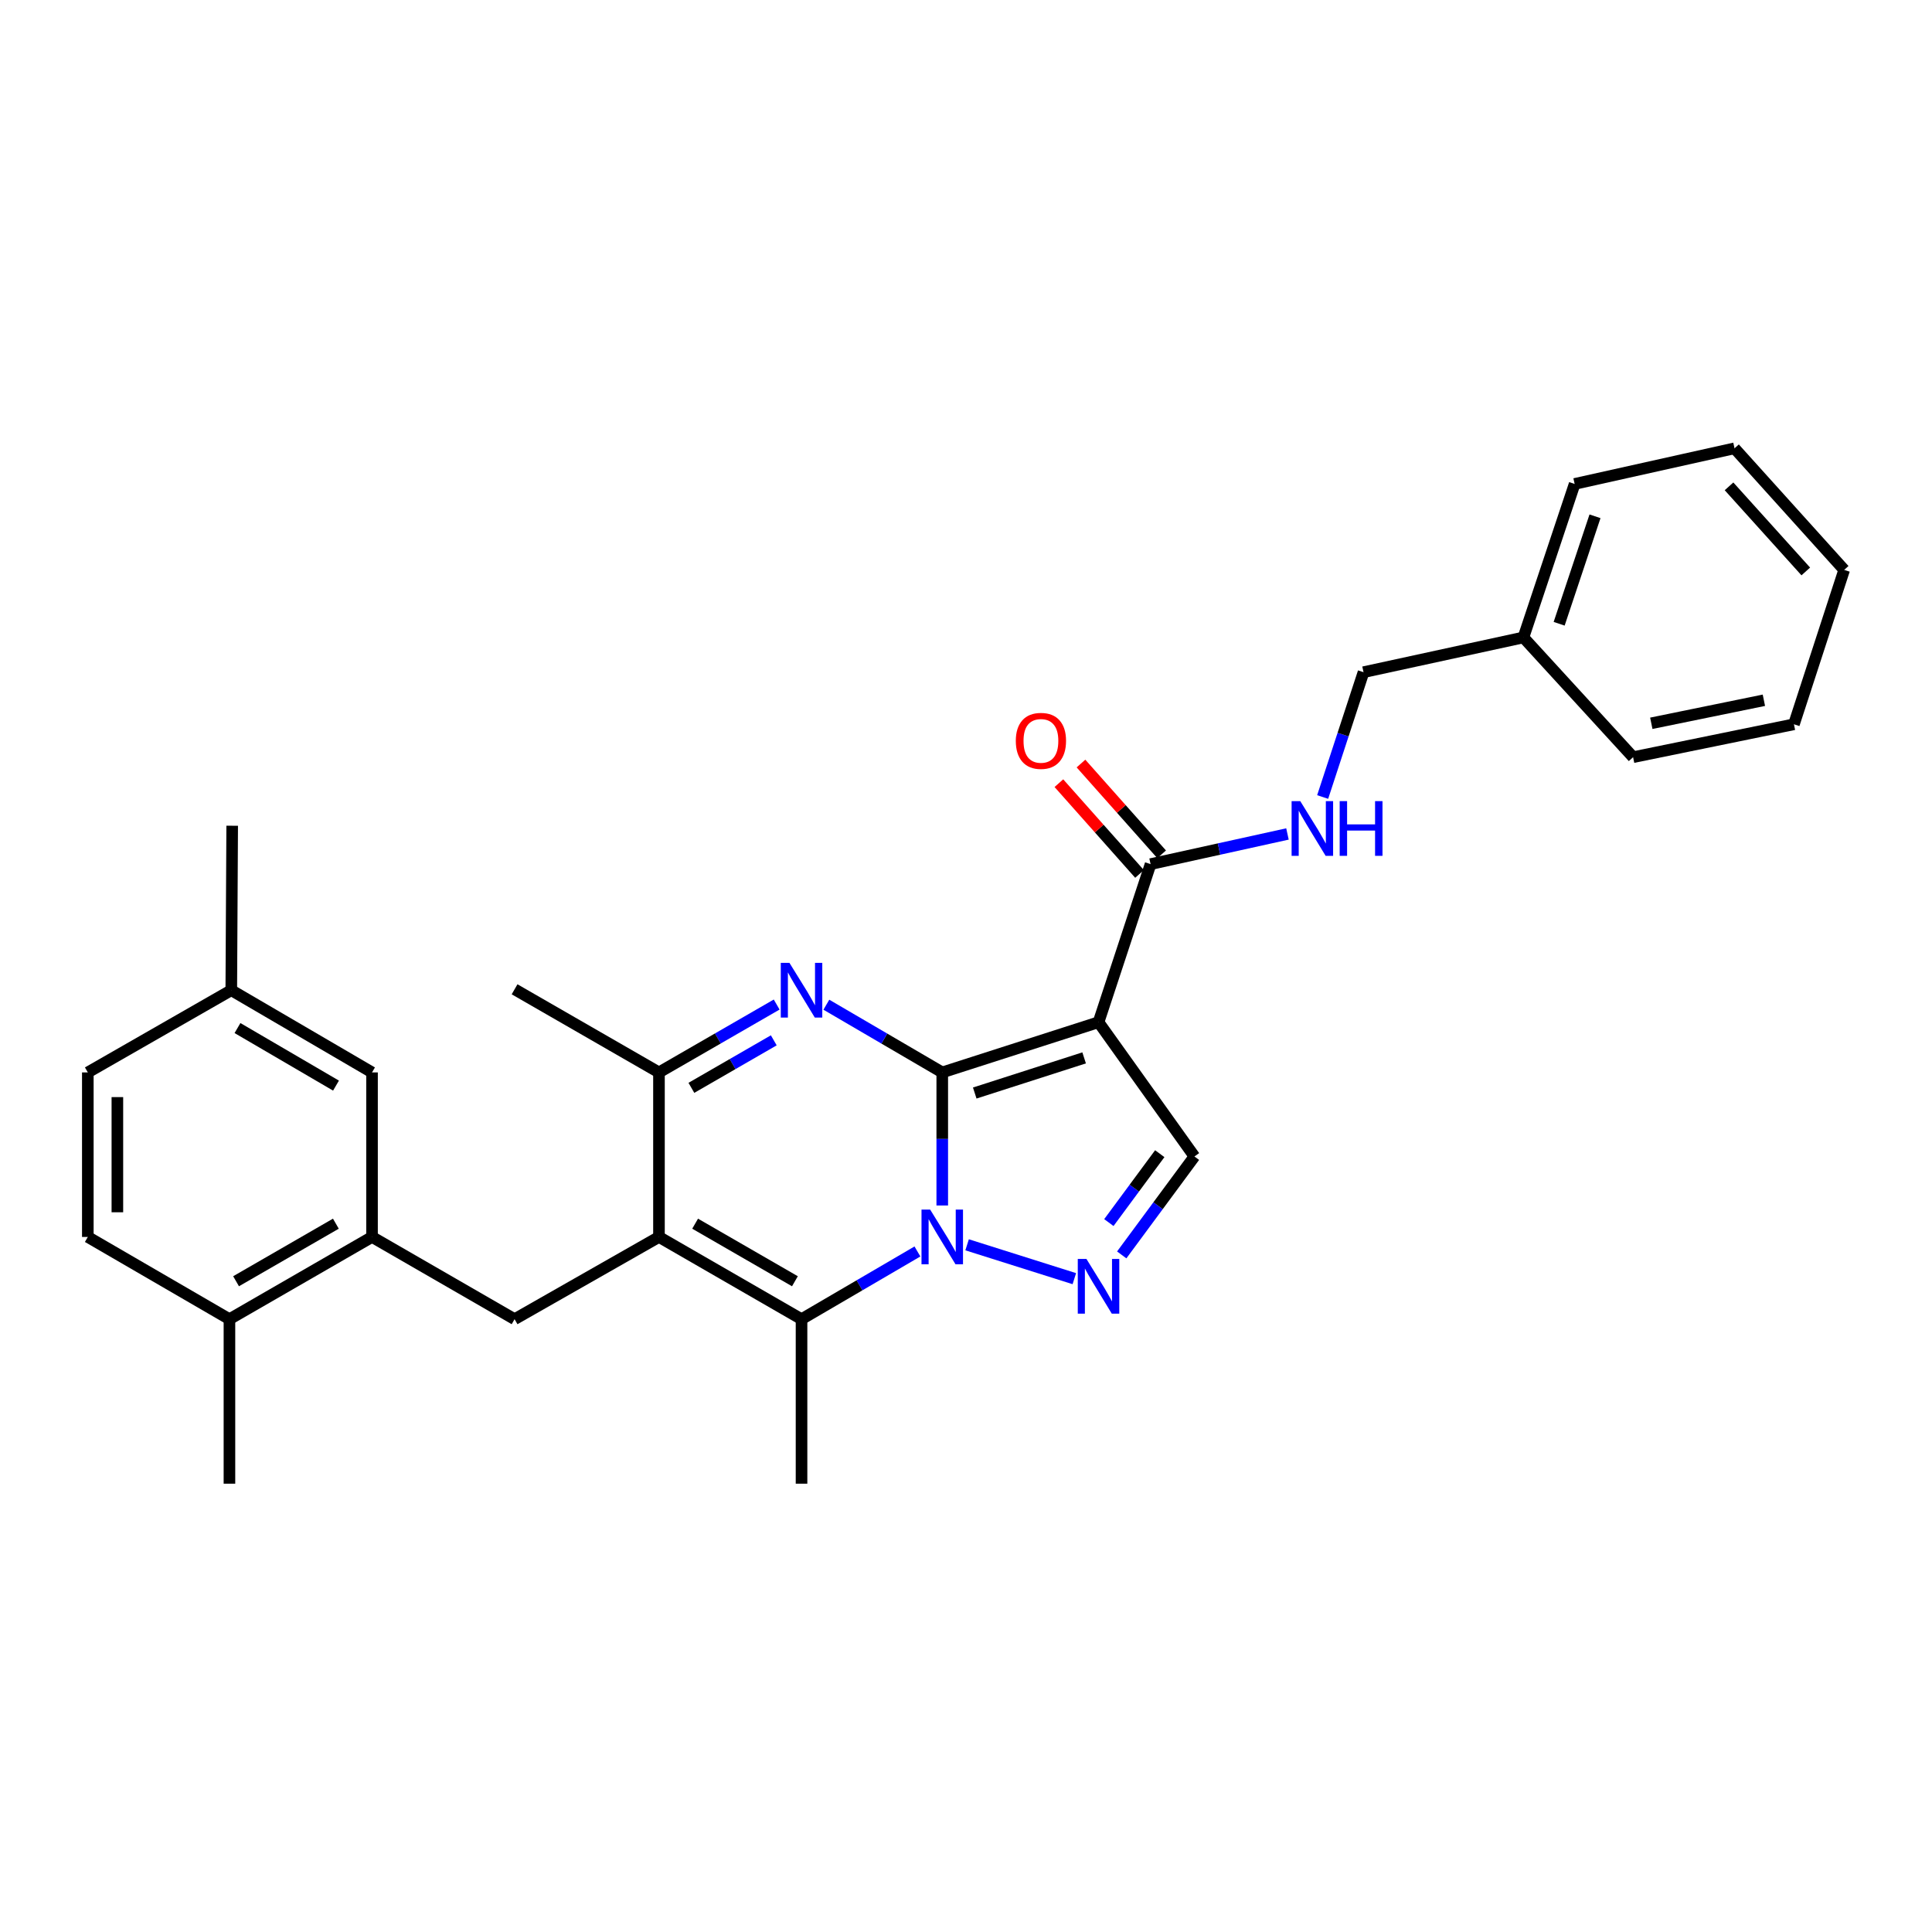 <?xml version='1.0' encoding='iso-8859-1'?>
<svg version='1.1' baseProfile='full'
              xmlns='http://www.w3.org/2000/svg'
                      xmlns:rdkit='http://www.rdkit.org/xml'
                      xmlns:xlink='http://www.w3.org/1999/xlink'
                  xml:space='preserve'
width='1000px' height='1000px' viewBox='0 0 1000 1000'>
<!-- END OF HEADER -->
<rect style='opacity:1.0;fill:#FFFFFF;stroke:none' width='1000' height='1000' x='0' y='0'> </rect>
<path class='bond-0' d='M 487.71,555.083 L 487.71,589.52' style='fill:none;fill-rule:evenodd;stroke:#000000;stroke-width:6px;stroke-linecap:butt;stroke-linejoin:miter;stroke-opacity:1' />
<path class='bond-0' d='M 487.71,589.52 L 487.71,623.956' style='fill:none;fill-rule:evenodd;stroke:#0000FF;stroke-width:6px;stroke-linecap:butt;stroke-linejoin:miter;stroke-opacity:1' />
<path class='bond-1' d='M 487.71,555.083 L 568.597,529.093' style='fill:none;fill-rule:evenodd;stroke:#000000;stroke-width:6px;stroke-linecap:butt;stroke-linejoin:miter;stroke-opacity:1' />
<path class='bond-1' d='M 504.523,565.75 L 561.144,547.556' style='fill:none;fill-rule:evenodd;stroke:#000000;stroke-width:6px;stroke-linecap:butt;stroke-linejoin:miter;stroke-opacity:1' />
<path class='bond-2' d='M 487.71,555.083 L 457.716,537.559' style='fill:none;fill-rule:evenodd;stroke:#000000;stroke-width:6px;stroke-linecap:butt;stroke-linejoin:miter;stroke-opacity:1' />
<path class='bond-2' d='M 457.716,537.559 L 427.721,520.035' style='fill:none;fill-rule:evenodd;stroke:#0000FF;stroke-width:6px;stroke-linecap:butt;stroke-linejoin:miter;stroke-opacity:1' />
<path class='bond-4' d='M 474.861,647.754 L 444.867,665.281' style='fill:none;fill-rule:evenodd;stroke:#0000FF;stroke-width:6px;stroke-linecap:butt;stroke-linejoin:miter;stroke-opacity:1' />
<path class='bond-4' d='M 444.867,665.281 L 414.872,682.809' style='fill:none;fill-rule:evenodd;stroke:#000000;stroke-width:6px;stroke-linecap:butt;stroke-linejoin:miter;stroke-opacity:1' />
<path class='bond-5' d='M 500.571,644.306 L 556.074,661.831' style='fill:none;fill-rule:evenodd;stroke:#0000FF;stroke-width:6px;stroke-linecap:butt;stroke-linejoin:miter;stroke-opacity:1' />
<path class='bond-7' d='M 568.597,529.093 L 618.241,598.591' style='fill:none;fill-rule:evenodd;stroke:#000000;stroke-width:6px;stroke-linecap:butt;stroke-linejoin:miter;stroke-opacity:1' />
<path class='bond-8' d='M 568.597,529.093 L 595.539,447.271' style='fill:none;fill-rule:evenodd;stroke:#000000;stroke-width:6px;stroke-linecap:butt;stroke-linejoin:miter;stroke-opacity:1' />
<path class='bond-6' d='M 402.003,519.95 L 371.542,537.517' style='fill:none;fill-rule:evenodd;stroke:#0000FF;stroke-width:6px;stroke-linecap:butt;stroke-linejoin:miter;stroke-opacity:1' />
<path class='bond-6' d='M 371.542,537.517 L 341.082,555.083' style='fill:none;fill-rule:evenodd;stroke:#000000;stroke-width:6px;stroke-linecap:butt;stroke-linejoin:miter;stroke-opacity:1' />
<path class='bond-6' d='M 400.507,538.472 L 379.185,550.769' style='fill:none;fill-rule:evenodd;stroke:#0000FF;stroke-width:6px;stroke-linecap:butt;stroke-linejoin:miter;stroke-opacity:1' />
<path class='bond-6' d='M 379.185,550.769 L 357.863,563.066' style='fill:none;fill-rule:evenodd;stroke:#000000;stroke-width:6px;stroke-linecap:butt;stroke-linejoin:miter;stroke-opacity:1' />
<path class='bond-3' d='M 341.082,640.245 L 341.082,555.083' style='fill:none;fill-rule:evenodd;stroke:#000000;stroke-width:6px;stroke-linecap:butt;stroke-linejoin:miter;stroke-opacity:1' />
<path class='bond-9' d='M 341.082,640.245 L 266.349,682.809' style='fill:none;fill-rule:evenodd;stroke:#000000;stroke-width:6px;stroke-linecap:butt;stroke-linejoin:miter;stroke-opacity:1' />
<path class='bond-30' d='M 341.082,640.245 L 414.872,682.809' style='fill:none;fill-rule:evenodd;stroke:#000000;stroke-width:6px;stroke-linecap:butt;stroke-linejoin:miter;stroke-opacity:1' />
<path class='bond-30' d='M 359.795,633.378 L 411.448,663.173' style='fill:none;fill-rule:evenodd;stroke:#000000;stroke-width:6px;stroke-linecap:butt;stroke-linejoin:miter;stroke-opacity:1' />
<path class='bond-18' d='M 414.872,682.809 L 414.872,767.954' style='fill:none;fill-rule:evenodd;stroke:#000000;stroke-width:6px;stroke-linecap:butt;stroke-linejoin:miter;stroke-opacity:1' />
<path class='bond-29' d='M 580.602,649.537 L 599.421,624.064' style='fill:none;fill-rule:evenodd;stroke:#0000FF;stroke-width:6px;stroke-linecap:butt;stroke-linejoin:miter;stroke-opacity:1' />
<path class='bond-29' d='M 599.421,624.064 L 618.241,598.591' style='fill:none;fill-rule:evenodd;stroke:#000000;stroke-width:6px;stroke-linecap:butt;stroke-linejoin:miter;stroke-opacity:1' />
<path class='bond-29' d='M 573.943,632.804 L 587.117,614.973' style='fill:none;fill-rule:evenodd;stroke:#0000FF;stroke-width:6px;stroke-linecap:butt;stroke-linejoin:miter;stroke-opacity:1' />
<path class='bond-29' d='M 587.117,614.973 L 600.29,597.142' style='fill:none;fill-rule:evenodd;stroke:#000000;stroke-width:6px;stroke-linecap:butt;stroke-linejoin:miter;stroke-opacity:1' />
<path class='bond-20' d='M 341.082,555.083 L 266.349,512.06' style='fill:none;fill-rule:evenodd;stroke:#000000;stroke-width:6px;stroke-linecap:butt;stroke-linejoin:miter;stroke-opacity:1' />
<path class='bond-11' d='M 595.539,447.271 L 630.965,439.465' style='fill:none;fill-rule:evenodd;stroke:#000000;stroke-width:6px;stroke-linecap:butt;stroke-linejoin:miter;stroke-opacity:1' />
<path class='bond-11' d='M 630.965,439.465 L 666.39,431.658' style='fill:none;fill-rule:evenodd;stroke:#0000FF;stroke-width:6px;stroke-linecap:butt;stroke-linejoin:miter;stroke-opacity:1' />
<path class='bond-14' d='M 601.258,442.19 L 580.385,418.698' style='fill:none;fill-rule:evenodd;stroke:#000000;stroke-width:6px;stroke-linecap:butt;stroke-linejoin:miter;stroke-opacity:1' />
<path class='bond-14' d='M 580.385,418.698 L 559.513,395.207' style='fill:none;fill-rule:evenodd;stroke:#FF0000;stroke-width:6px;stroke-linecap:butt;stroke-linejoin:miter;stroke-opacity:1' />
<path class='bond-14' d='M 589.821,452.352 L 568.949,428.86' style='fill:none;fill-rule:evenodd;stroke:#000000;stroke-width:6px;stroke-linecap:butt;stroke-linejoin:miter;stroke-opacity:1' />
<path class='bond-14' d='M 568.949,428.86 L 548.076,405.368' style='fill:none;fill-rule:evenodd;stroke:#FF0000;stroke-width:6px;stroke-linecap:butt;stroke-linejoin:miter;stroke-opacity:1' />
<path class='bond-10' d='M 266.349,682.809 L 192.559,640.245' style='fill:none;fill-rule:evenodd;stroke:#000000;stroke-width:6px;stroke-linecap:butt;stroke-linejoin:miter;stroke-opacity:1' />
<path class='bond-12' d='M 192.559,640.245 L 118.76,682.809' style='fill:none;fill-rule:evenodd;stroke:#000000;stroke-width:6px;stroke-linecap:butt;stroke-linejoin:miter;stroke-opacity:1' />
<path class='bond-12' d='M 173.845,633.377 L 122.186,663.172' style='fill:none;fill-rule:evenodd;stroke:#000000;stroke-width:6px;stroke-linecap:butt;stroke-linejoin:miter;stroke-opacity:1' />
<path class='bond-13' d='M 192.559,640.245 L 192.559,555.083' style='fill:none;fill-rule:evenodd;stroke:#000000;stroke-width:6px;stroke-linecap:butt;stroke-linejoin:miter;stroke-opacity:1' />
<path class='bond-16' d='M 684.606,412.531 L 695.181,380.228' style='fill:none;fill-rule:evenodd;stroke:#0000FF;stroke-width:6px;stroke-linecap:butt;stroke-linejoin:miter;stroke-opacity:1' />
<path class='bond-16' d='M 695.181,380.228 L 705.757,347.924' style='fill:none;fill-rule:evenodd;stroke:#000000;stroke-width:6px;stroke-linecap:butt;stroke-linejoin:miter;stroke-opacity:1' />
<path class='bond-15' d='M 118.76,682.809 L 45.455,640.245' style='fill:none;fill-rule:evenodd;stroke:#000000;stroke-width:6px;stroke-linecap:butt;stroke-linejoin:miter;stroke-opacity:1' />
<path class='bond-22' d='M 118.76,682.809 L 118.76,767.954' style='fill:none;fill-rule:evenodd;stroke:#000000;stroke-width:6px;stroke-linecap:butt;stroke-linejoin:miter;stroke-opacity:1' />
<path class='bond-17' d='M 192.559,555.083 L 119.712,512.528' style='fill:none;fill-rule:evenodd;stroke:#000000;stroke-width:6px;stroke-linecap:butt;stroke-linejoin:miter;stroke-opacity:1' />
<path class='bond-17' d='M 173.915,561.91 L 122.922,532.121' style='fill:none;fill-rule:evenodd;stroke:#000000;stroke-width:6px;stroke-linecap:butt;stroke-linejoin:miter;stroke-opacity:1' />
<path class='bond-31' d='M 45.455,640.245 L 45.455,555.083' style='fill:none;fill-rule:evenodd;stroke:#000000;stroke-width:6px;stroke-linecap:butt;stroke-linejoin:miter;stroke-opacity:1' />
<path class='bond-31' d='M 60.753,627.471 L 60.753,567.858' style='fill:none;fill-rule:evenodd;stroke:#000000;stroke-width:6px;stroke-linecap:butt;stroke-linejoin:miter;stroke-opacity:1' />
<path class='bond-21' d='M 705.757,347.924 L 788.522,329.94' style='fill:none;fill-rule:evenodd;stroke:#000000;stroke-width:6px;stroke-linecap:butt;stroke-linejoin:miter;stroke-opacity:1' />
<path class='bond-19' d='M 119.712,512.528 L 45.455,555.083' style='fill:none;fill-rule:evenodd;stroke:#000000;stroke-width:6px;stroke-linecap:butt;stroke-linejoin:miter;stroke-opacity:1' />
<path class='bond-23' d='M 119.712,512.528 L 120.179,427.4' style='fill:none;fill-rule:evenodd;stroke:#000000;stroke-width:6px;stroke-linecap:butt;stroke-linejoin:miter;stroke-opacity:1' />
<path class='bond-24' d='M 788.522,329.94 L 815.031,250.481' style='fill:none;fill-rule:evenodd;stroke:#000000;stroke-width:6px;stroke-linecap:butt;stroke-linejoin:miter;stroke-opacity:1' />
<path class='bond-24' d='M 807.011,322.862 L 825.567,267.241' style='fill:none;fill-rule:evenodd;stroke:#000000;stroke-width:6px;stroke-linecap:butt;stroke-linejoin:miter;stroke-opacity:1' />
<path class='bond-25' d='M 788.522,329.94 L 845.288,391.916' style='fill:none;fill-rule:evenodd;stroke:#000000;stroke-width:6px;stroke-linecap:butt;stroke-linejoin:miter;stroke-opacity:1' />
<path class='bond-26' d='M 815.031,250.481 L 897.788,232.046' style='fill:none;fill-rule:evenodd;stroke:#000000;stroke-width:6px;stroke-linecap:butt;stroke-linejoin:miter;stroke-opacity:1' />
<path class='bond-27' d='M 845.288,391.916 L 928.538,374.883' style='fill:none;fill-rule:evenodd;stroke:#000000;stroke-width:6px;stroke-linecap:butt;stroke-linejoin:miter;stroke-opacity:1' />
<path class='bond-27' d='M 854.709,374.373 L 912.984,362.45' style='fill:none;fill-rule:evenodd;stroke:#000000;stroke-width:6px;stroke-linecap:butt;stroke-linejoin:miter;stroke-opacity:1' />
<path class='bond-32' d='M 897.788,232.046 L 954.545,294.974' style='fill:none;fill-rule:evenodd;stroke:#000000;stroke-width:6px;stroke-linecap:butt;stroke-linejoin:miter;stroke-opacity:1' />
<path class='bond-32' d='M 894.941,251.731 L 934.671,295.781' style='fill:none;fill-rule:evenodd;stroke:#000000;stroke-width:6px;stroke-linecap:butt;stroke-linejoin:miter;stroke-opacity:1' />
<path class='bond-28' d='M 928.538,374.883 L 954.545,294.974' style='fill:none;fill-rule:evenodd;stroke:#000000;stroke-width:6px;stroke-linecap:butt;stroke-linejoin:miter;stroke-opacity:1' />
<path  class='atom-1' d='M 481.45 626.085
L 490.73 641.085
Q 491.65 642.565, 493.13 645.245
Q 494.61 647.925, 494.69 648.085
L 494.69 626.085
L 498.45 626.085
L 498.45 654.405
L 494.57 654.405
L 484.61 638.005
Q 483.45 636.085, 482.21 633.885
Q 481.01 631.685, 480.65 631.005
L 480.65 654.405
L 476.97 654.405
L 476.97 626.085
L 481.45 626.085
' fill='#0000FF'/>
<path  class='atom-3' d='M 408.612 498.368
L 417.892 513.368
Q 418.812 514.848, 420.292 517.528
Q 421.772 520.208, 421.852 520.368
L 421.852 498.368
L 425.612 498.368
L 425.612 526.688
L 421.732 526.688
L 411.772 510.288
Q 410.612 508.368, 409.372 506.168
Q 408.172 503.968, 407.812 503.288
L 407.812 526.688
L 404.132 526.688
L 404.132 498.368
L 408.612 498.368
' fill='#0000FF'/>
<path  class='atom-6' d='M 562.337 651.625
L 571.617 666.625
Q 572.537 668.105, 574.017 670.785
Q 575.497 673.465, 575.577 673.625
L 575.577 651.625
L 579.337 651.625
L 579.337 679.945
L 575.457 679.945
L 565.497 663.545
Q 564.337 661.625, 563.097 659.425
Q 561.897 657.225, 561.537 656.545
L 561.537 679.945
L 557.857 679.945
L 557.857 651.625
L 562.337 651.625
' fill='#0000FF'/>
<path  class='atom-12' d='M 673.014 414.659
L 682.294 429.659
Q 683.214 431.139, 684.694 433.819
Q 686.174 436.499, 686.254 436.659
L 686.254 414.659
L 690.014 414.659
L 690.014 442.979
L 686.134 442.979
L 676.174 426.579
Q 675.014 424.659, 673.774 422.459
Q 672.574 420.259, 672.214 419.579
L 672.214 442.979
L 668.534 442.979
L 668.534 414.659
L 673.014 414.659
' fill='#0000FF'/>
<path  class='atom-12' d='M 693.414 414.659
L 697.254 414.659
L 697.254 426.699
L 711.734 426.699
L 711.734 414.659
L 715.574 414.659
L 715.574 442.979
L 711.734 442.979
L 711.734 429.899
L 697.254 429.899
L 697.254 442.979
L 693.414 442.979
L 693.414 414.659
' fill='#0000FF'/>
<path  class='atom-15' d='M 525.782 383.471
Q 525.782 376.671, 529.142 372.871
Q 532.502 369.071, 538.782 369.071
Q 545.062 369.071, 548.422 372.871
Q 551.782 376.671, 551.782 383.471
Q 551.782 390.351, 548.382 394.271
Q 544.982 398.151, 538.782 398.151
Q 532.542 398.151, 529.142 394.271
Q 525.782 390.391, 525.782 383.471
M 538.782 394.951
Q 543.102 394.951, 545.422 392.071
Q 547.782 389.151, 547.782 383.471
Q 547.782 377.911, 545.422 375.111
Q 543.102 372.271, 538.782 372.271
Q 534.462 372.271, 532.102 375.071
Q 529.782 377.871, 529.782 383.471
Q 529.782 389.191, 532.102 392.071
Q 534.462 394.951, 538.782 394.951
' fill='#FF0000'/>
</svg>
